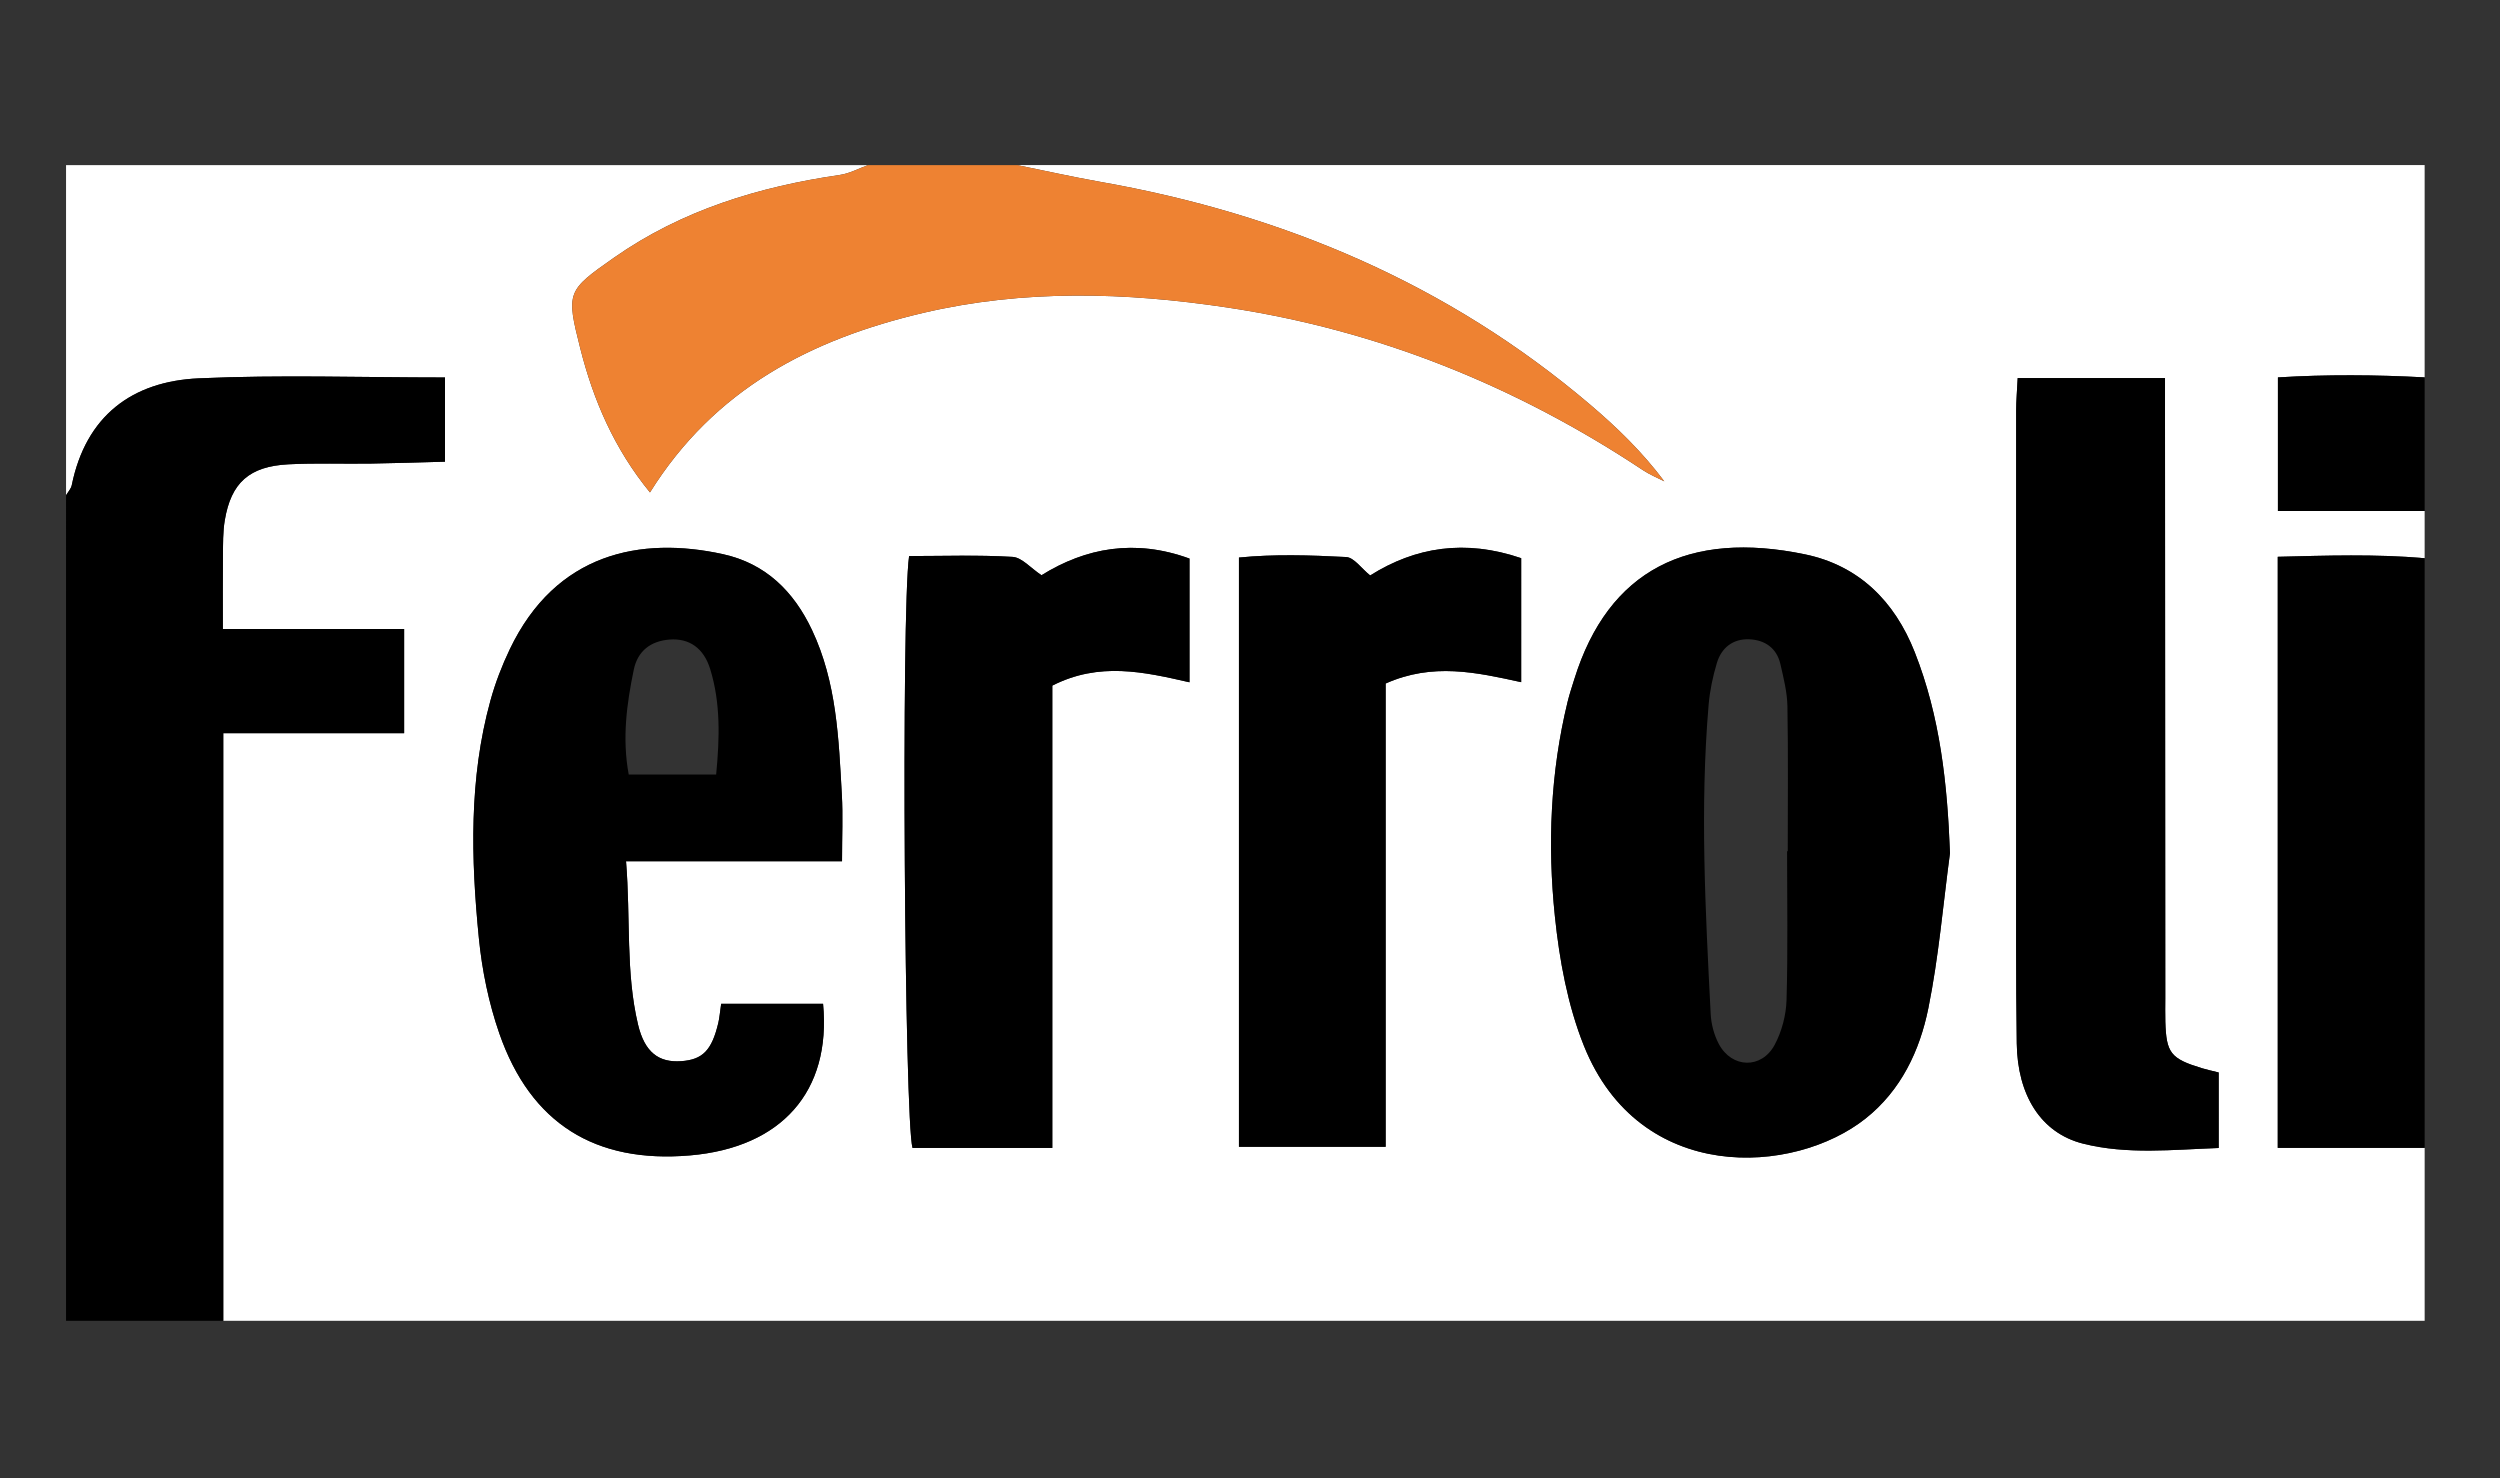 <?xml version="1.0" encoding="utf-8"?>
<!-- Generator: Adobe Illustrator 16.0.0, SVG Export Plug-In . SVG Version: 6.00 Build 0)  -->
<!DOCTYPE svg PUBLIC "-//W3C//DTD SVG 1.1//EN" "http://www.w3.org/Graphics/SVG/1.1/DTD/svg11.dtd">
<svg version="1.1" id="Layer_1" xmlns="http://www.w3.org/2000/svg" xmlns:xlink="http://www.w3.org/1999/xlink" x="0px" y="0px"
	 width="317.984px" height="188px" viewBox="0 0 317.984 188" enable-background="new 0 0 317.984 188" xml:space="preserve">
<rect x="0" y="0" width="317.984" height="188" fill="#333333" stroke="none"/>
<g id="bYNCdh.tif">
	<g>
		<g>
			<path fill="#FFFFFF" d="M308.401,146c0,7.334,0,14.666,0,22c-93.334,0-186.667,0-280,0c0-24.73,0-49.461,0-74.745
				c8.037,0,15.442,0,23.003,0c0-4.626,0-8.689,0-13.247c-7.712,0-15.126,0-23.057,0c0-3.432-0.022-6.383,0.01-9.334
				c0.017-1.496-0.014-3.015,0.231-4.481c0.798-4.791,3.114-6.879,8.104-7.136c3.488-0.179,6.991-0.042,10.487-0.093
				c3.103-0.045,6.205-0.155,9.422-0.24c0-3.874,0-7.237,0-10.713c-10.722,0-21.038-0.355-31.318,0.11
				c-8.497,0.384-14.359,4.781-16.156,13.589C9.033,62.17,8.65,62.571,8.401,63c0-14,0-28,0-42c34,0,68,0,102,0
				c-1.185,0.427-2.338,1.067-3.56,1.246c-10.32,1.51-20.096,4.471-28.741,10.525c-5.997,4.199-6.105,4.37-4.305,11.5
				c1.672,6.619,4.322,12.789,8.876,18.363c8.216-13.167,20.491-19.479,34.729-22.831c12.841-3.023,25.771-2.629,38.635-0.7
				c19.178,2.875,36.803,9.987,52.964,20.716c0.839,0.557,1.791,0.941,2.69,1.405c-2.824-3.769-6.038-6.873-9.436-9.761
				c-18.074-15.359-39.108-24.243-62.319-28.339c-3.527-0.623-7.024-1.412-10.535-2.125c59.666,0,119.334,0,179,0c0,9,0,18,0,27
				c-6.232-0.333-12.456-0.379-18.663,0.003c0,5.914,0,11.295,0,16.997c6.453,0,12.558,0,18.663,0c0,2,0,4,0,6
				c-6.249-0.546-12.476-0.333-18.686-0.18c0,25.454,0,50.188,0,75.18C296.162,146,302.282,146,308.401,146z M248.026,108.514
				c-0.333-8.818-1.248-17.36-4.484-25.563c-2.562-6.498-7.113-11.013-13.93-12.436c-14.81-3.091-25.034,1.936-29.372,15.88
				c-0.296,0.951-0.614,1.898-0.85,2.864c-2.194,8.998-2.565,18.167-1.619,27.292c0.578,5.569,1.623,11.301,3.692,16.465
				c7.094,17.699,26.711,16.479,35.82,9.259c4.516-3.579,6.9-8.637,7.996-14.056C246.593,121.73,247.146,115.088,248.026,108.514z
				 M104.691,127.676c-4.526,0-8.726,0-12.963,0c-0.167,1.141-0.214,1.801-0.365,2.437c-0.828,3.491-1.99,4.672-4.728,4.862
				c-2.825,0.197-4.635-1.106-5.481-4.662c-1.582-6.647-0.93-13.43-1.525-20.768c9.461,0,18.202,0,27.473,0
				c0-3.201,0.123-5.834-0.023-8.452c-0.398-7.134-0.653-14.297-3.794-20.953c-2.338-4.952-5.917-8.47-11.343-9.658
				c-10.438-2.284-21.232-0.179-27.104,12.109c-0.998,2.087-1.841,4.283-2.456,6.511c-2.743,9.951-2.477,20.099-1.474,30.219
				c0.406,4.098,1.255,8.253,2.607,12.136c3.988,11.453,12.204,16.541,24.26,15.502C99.384,145.959,105.749,138.857,104.691,127.676
				z M282.203,136.411c-0.887-0.224-1.514-0.353-2.122-0.538c-3.979-1.215-4.542-1.926-4.662-5.904
				c-0.03-0.999-0.006-1.999-0.006-2.998c-0.012-24.484-0.024-48.969-0.037-73.454c0-1.767,0-3.534,0-5.427
				c-6.621,0-12.529,0-18.74,0c-0.076,1.587-0.193,2.881-0.193,4.176c-0.011,18.488-0.012,36.976-0.002,55.465
				c0.004,8.327-0.038,16.656,0.077,24.982c0.091,6.574,3.055,11.395,8.434,12.75c5.617,1.416,11.399,0.762,17.252,0.555
				C282.203,142.553,282.203,139.746,282.203,136.411z M193.487,70.996c-7.147-2.435-13.444-1.427-19.213,2.197
				c-1.111-0.892-2.05-2.29-3.057-2.342c-4.572-0.236-9.182-0.381-13.631,0.066c0,25.381,0,50.126,0,74.95c6.274,0,12.174,0,18.66,0
				c0-19.929,0-39.496,0-58.93c5.997-2.669,11.499-1.425,17.24-0.169C193.487,81.437,193.487,76.498,193.487,70.996z
				 M133.848,146.012c0-19.768,0-39.321,0-58.807c5.977-3.042,11.629-1.749,17.45-0.422c0-5.375,0-10.46,0-15.736
				c-6.948-2.535-13.206-1.379-18.825,2.117c-1.383-0.916-2.496-2.262-3.685-2.333c-4.409-0.262-8.842-0.104-13.156-0.104
				c-1.019,7.176-0.587,71.79,0.436,75.284C121.811,146.012,127.586,146.012,133.848,146.012z"/>
			<path fill-rule="evenodd" clip-rule="evenodd" d="M8.401,63c0.249-0.429,0.632-0.83,0.726-1.29
				c1.797-8.808,7.66-13.205,16.156-13.589c10.28-0.465,20.596-0.11,31.318-0.11c0,3.477,0,6.84,0,10.713
				c-3.217,0.084-6.319,0.194-9.422,0.24c-3.496,0.051-6.999-0.086-10.487,0.093c-4.99,0.257-7.307,2.345-8.104,7.136
				c-0.245,1.466-0.214,2.985-0.231,4.481c-0.032,2.951-0.01,5.902-0.01,9.334c7.93,0,15.345,0,23.057,0c0,4.558,0,8.62,0,13.247
				c-7.561,0-14.966,0-23.003,0c0,25.284,0,50.014,0,74.745c-6.64,0-13.28,0-20,0C8.401,133,8.401,98,8.401,63z"/>
			<path fill-rule="evenodd" clip-rule="evenodd" fill="#EE8232" d="M129.401,21c3.511,0.712,7.008,1.502,10.535,2.125
				c23.21,4.096,44.245,12.979,62.319,28.339c3.397,2.888,6.611,5.992,9.436,9.761c-0.899-0.464-1.852-0.849-2.69-1.405
				c-16.161-10.729-33.786-17.84-52.964-20.716c-12.864-1.929-25.794-2.323-38.635,0.7c-14.238,3.352-26.513,9.663-34.729,22.831
				c-4.554-5.574-7.204-11.744-8.876-18.363c-1.801-7.129-1.692-7.3,4.305-11.5c8.645-6.054,18.421-9.015,28.741-10.525
				c1.221-0.179,2.375-0.819,3.56-1.246C116.735,21,123.068,21,129.401,21z"/>
			<path fill-rule="evenodd" clip-rule="evenodd" d="M308.401,146c-6.119,0-12.239,0-18.686,0c0-24.992,0-49.727,0-75.18
				c6.21-0.153,12.437-0.366,18.686,0.18C308.401,96,308.401,121,308.401,146z"/>
			<path fill-rule="evenodd" clip-rule="evenodd" d="M308.401,65c-6.105,0-12.21,0-18.663,0c0-5.701,0-11.083,0-16.997
				c6.207-0.382,12.431-0.336,18.663-0.003C308.401,53.667,308.401,59.333,308.401,65z"/>
			<path fill-rule="evenodd" clip-rule="evenodd" d="M282.203,136.411c0,3.335,0,6.142,0,9.606
				c-5.853,0.207-11.635,0.861-17.252-0.555c-5.379-1.355-8.343-6.176-8.434-12.75c-0.115-8.326-0.073-16.655-0.077-24.982
				c-0.01-18.489-0.009-36.977,0.002-55.465c0-1.294,0.117-2.588,0.193-4.176c6.211,0,12.119,0,18.74,0c0,1.894,0,3.66,0,5.427
				c0.013,24.484,0.025,48.969,0.037,73.454c0,0.999-0.024,1.999,0.006,2.998c0.12,3.979,0.683,4.689,4.662,5.904
				C280.689,136.059,281.316,136.188,282.203,136.411z"/>
			<path fill-rule="evenodd" clip-rule="evenodd" d="M193.487,70.996c0,5.501,0,10.44,0,15.772c-5.741-1.255-11.243-2.5-17.24,0.169
				c0,19.434,0,39.001,0,58.93c-6.486,0-12.386,0-18.66,0c0-24.824,0-49.569,0-74.95c4.449-0.447,9.059-0.302,13.631-0.066
				c1.007,0.052,1.945,1.45,3.057,2.342C180.043,69.569,186.34,68.561,193.487,70.996z"/>
			<path fill-rule="evenodd" clip-rule="evenodd" d="M133.848,146.012c-6.262,0-12.037,0-17.781,0
				c-1.022-3.494-1.455-68.108-0.436-75.284c4.313,0,8.747-0.158,13.156,0.104c1.189,0.071,2.302,1.417,3.685,2.333
				c5.619-3.497,11.877-4.652,18.825-2.117c0,5.276,0,10.36,0,15.736c-5.82-1.327-11.473-2.621-17.45,0.422
				C133.848,106.69,133.848,126.244,133.848,146.012z"/>
			<path fill-rule="evenodd" clip-rule="evenodd" d="M243.542,82.951c-2.562-6.498-7.113-11.013-13.93-12.436
				c-14.81-3.091-25.034,1.936-29.372,15.88c-0.296,0.951-0.614,1.898-0.85,2.864c-2.194,8.998-2.565,18.167-1.619,27.292
				c0.578,5.569,1.623,11.301,3.692,16.465c7.094,17.699,26.711,16.479,35.82,9.259c4.516-3.579,6.9-8.637,7.996-14.056
				c1.312-6.488,1.865-13.131,2.746-19.705C247.693,99.695,246.778,91.153,243.542,82.951z M227.389,108.27
				c-0.028,0-0.056,0-0.084,0c0,6.309,0.114,12.621-0.069,18.926c-0.055,1.921-0.6,3.996-1.504,5.688
				c-1.67,3.124-5.471,3.007-7.117-0.112c-0.6-1.137-0.961-2.512-1.026-3.797c-0.669-13.102-1.379-26.209-0.264-39.32
				c0.153-1.802,0.535-3.613,1.056-5.346c0.582-1.931,2.055-3.075,4.1-2.995c1.986,0.077,3.503,1.103,3.973,3.151
				c0.406,1.77,0.863,3.576,0.895,5.374C227.456,95.98,227.389,102.125,227.389,108.27z"/>
			<path fill-rule="evenodd" clip-rule="evenodd" d="M107.078,101.093c-0.398-7.134-0.653-14.297-3.794-20.953
				c-2.338-4.952-5.917-8.47-11.343-9.658c-10.438-2.284-21.232-0.179-27.104,12.109c-0.998,2.087-1.841,4.283-2.456,6.511
				c-2.743,9.951-2.477,20.099-1.474,30.219c0.406,4.098,1.255,8.253,2.607,12.136c3.988,11.453,12.204,16.541,24.26,15.502
				c11.609-1,17.974-8.102,16.916-19.283c-4.526,0-8.726,0-12.963,0c-0.167,1.141-0.214,1.801-0.365,2.437
				c-0.828,3.491-1.99,4.672-4.728,4.862c-2.825,0.197-4.635-1.106-5.481-4.662c-1.582-6.647-0.93-13.43-1.525-20.768
				c9.461,0,18.202,0,27.473,0C107.102,106.344,107.225,103.711,107.078,101.093z M91.09,98.52c-3.79,0-7.348,0-11.121,0
				c-0.854-4.633-0.252-9.007,0.645-13.344c0.492-2.379,2.157-3.654,4.575-3.83c2.463-0.179,4.311,1.068,5.14,3.747
				C91.661,89.403,91.54,93.818,91.09,98.52z"/>
		</g>
	</g>
</g>
</svg>
